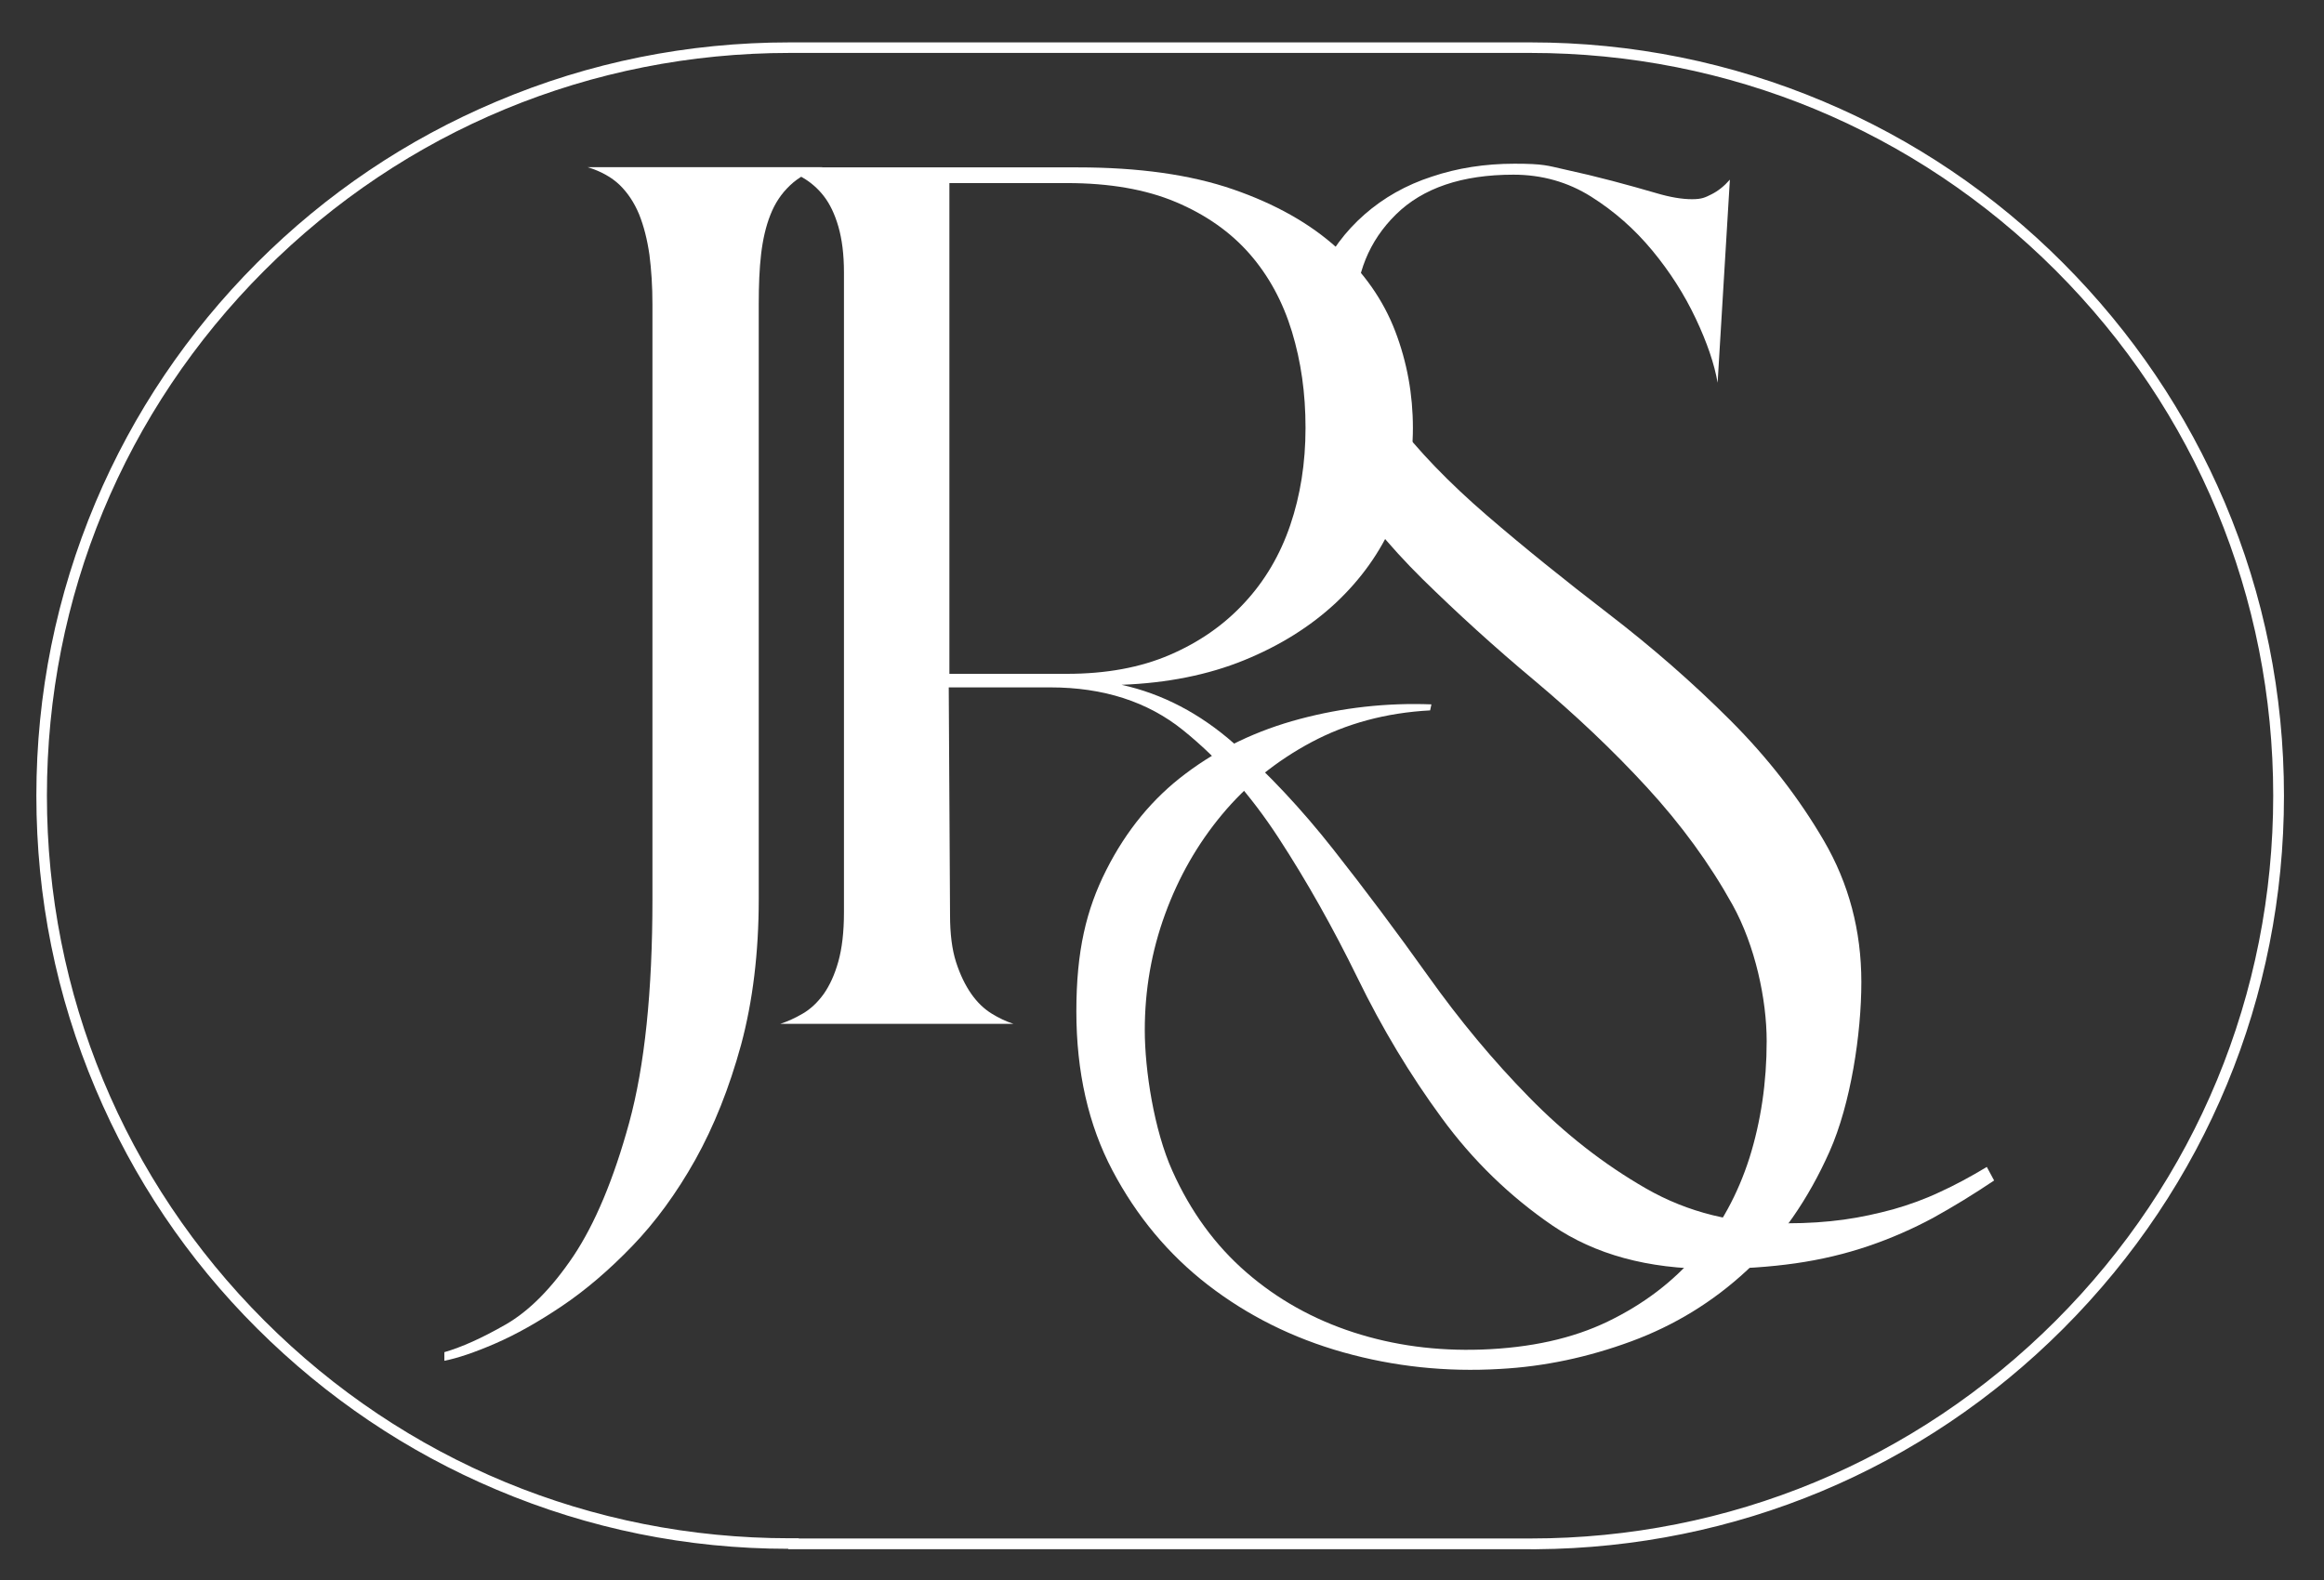 <?xml version="1.0" encoding="UTF-8"?>
<svg id="Layer_1" xmlns="http://www.w3.org/2000/svg" version="1.1" viewBox="0 0 1080 734.4">
  <rect x="0" y="0" width="1080" height="734.4" fill="#333333" stroke="none"/>
  <!-- Generator: Adobe Illustrator 29.6.1, SVG Export Plug-In . SVG Version: 2.1.1 Build 9)  -->
  <defs>
    <style>
      .st0 {
        fill: #fff;
      }
    </style>
  </defs>
  <path class="st0" d="M382.2,77.7c-6.1,1.9-11.1,4.7-15.1,8.5-4,3.8-7,8.3-9.1,13.7-2.1,5.3-3.5,11.4-4.3,18.2-.8,6.8-1.1,14.6-1.1,23.3v276.5c0,25-2.8,47.6-8.2,67.7-5.5,20.1-12.6,37.9-21.3,53.5-8.7,15.5-18.5,28.9-29.3,40.1-10.8,11.2-21.7,20.5-32.7,27.9-11,7.4-21.3,13.2-31,17.4-9.7,4.2-17.5,6.8-23.6,8v-4c8-2.3,17.4-6.5,28.4-12.8,11-6.3,21.5-16.9,31.6-31.9,10-15,18.7-35.7,25.9-62,7.2-26.4,10.8-61,10.8-103.8V141.4c0-8.3-.5-16-1.4-23-1-7-2.6-13.3-4.8-18.8-2.3-5.5-5.3-10-9.1-13.7-3.8-3.6-8.7-6.3-14.8-8.2h109.2Z"/>
  <path class="st0" d="M362.6,475.9c3.4-1.1,6.9-2.7,10.5-4.8,3.6-2.1,6.8-5.1,9.7-9.1,2.8-4,5.1-9,6.8-15.1,1.7-6.1,2.6-13.7,2.6-22.8V126.6c0-8.3-.9-15.4-2.6-21.3-1.7-5.9-4-10.6-6.8-14.2-2.8-3.6-6.1-6.4-9.7-8.5-3.6-2.1-7.1-3.7-10.5-4.8h138.2c28.4,0,52.5,3.4,72.2,10.2,19.7,6.8,35.8,15.9,48.4,27.3,12.5,11.4,21.5,24.3,27,38.7,5.5,14.4,8.2,29.4,8.2,44.9s-3,29.8-9.1,43.8c-6.1,14-15,26.5-26.7,37.5-11.8,11-26,19.9-42.7,26.7-16.7,6.8-35.7,10.6-56.9,11.4,19,4.2,36.4,13.3,52.3,27.3,15.9,14,31.3,30.4,46.1,49.2,14.8,18.8,29.5,38.4,44.1,58.9,14.6,20.5,30.2,39.3,46.9,56.3,16.7,17.1,34.8,31.2,54.3,42.4,19.5,11.2,41.4,16.6,65.7,16.2,9.5,0,18.2-.6,26.2-1.7,8-1.1,15.6-2.8,23-4.8,7.4-2.1,14.6-4.7,21.6-8,7-3.2,14.3-7.1,21.9-11.7l3.4,6.3c-9.5,6.4-19,12.2-28.4,17.4-9.5,5.1-19.5,9.5-30.1,13.1-10.6,3.6-21.9,6.3-33.8,8-11.9,1.7-24.9,2.6-39,2.6-29.6,0-54.2-6.7-74-20.2-19.7-13.5-36.9-30.1-51.5-50.1-14.6-19.9-27.6-41.5-39-64.9-11.4-23.3-23.6-45-36.7-65.1-13.1-20.1-27.9-36.8-44.4-50.1-16.5-13.3-37.1-19.9-61.7-19.9h-47.2l.6,105.8c0,8.7.9,16,2.8,21.9,1.9,5.9,4.3,10.8,7.1,14.8,2.8,4,6,7,9.4,9.1,3.4,2.1,6.8,3.7,10.2,4.8h-108.7ZM495.8,313.2c18.2,0,34.1-2.9,47.8-8.8,13.7-5.9,25.2-13.9,34.7-24.2,9.5-10.2,16.6-22.3,21.3-36.1,4.7-13.8,7.1-28.9,7.1-45.2s-2.1-30.8-6.3-44.7c-4.2-13.8-10.7-25.9-19.6-36.1-8.9-10.2-20.4-18.3-34.4-24.2-14-5.9-30.9-8.8-50.6-8.8h-54.6v228.1h54.6Z"/>
  <path class="st0" d="M630,145.9c0,17.1,5.8,33.2,17.4,48.4,11.6,15.2,26.1,30.2,43.5,45.2,17.4,15,36.3,30.2,56.6,45.8,20.3,15.6,39.2,32.1,56.6,49.5,17.4,17.4,31.9,36.1,43.5,56,11.6,19.9,17.4,41.8,17.4,65.7s-4.9,56.6-14.8,78.8c-9.9,22.2-22.7,40.6-38.4,55.2-15.7,14.6-33.7,25.6-53.8,33-20.1,7.4-40.4,11.7-60.9,12.8-25,1.5-49.3-1.1-72.8-7.7-23.5-6.6-44.5-17.1-62.9-31.3-18.4-14.2-33.2-32-44.4-53.2-11.2-21.2-16.8-45.9-16.8-74s4.6-47.3,13.9-65.7c9.3-18.4,21.6-33.4,37-44.9,15.4-11.6,33-20,52.9-25.3,19.9-5.3,40.3-7.6,61.2-6.8l-.6,2.8c-20.5,1.1-38.9,6.1-55.2,14.8-16.3,8.7-30.1,19.9-41.5,33.6-11.4,13.7-20.2,29.1-26.5,46.4-6.3,17.3-9.4,35.2-9.4,53.8s4.3,46.5,12.8,65.4c8.5,19,20,34.7,34.4,47.2,14.4,12.5,31,21.8,49.8,27.9,18.8,6.1,38.6,8.7,59.4,8,22.8-.8,42.4-5.1,58.9-13.1,16.5-8,30.2-18.4,41.2-31.3,11-12.9,19.1-27.8,24.5-44.7,5.3-16.9,8-35,8-54.3s-5.3-44.3-15.9-63.4c-10.6-19.1-23.9-37.3-39.8-54.6-15.9-17.3-33.3-33.7-52.1-49.5-18.8-15.7-36.1-31.5-52.1-47.2-15.9-15.7-29.2-32-39.8-48.9-10.6-16.9-15.9-35-15.9-54.3s2.6-27.1,7.7-38.1c5.1-11,12.1-20.4,21-28.2,8.9-7.8,19.3-13.7,31.3-17.6,11.9-4,24.7-6,38.4-6s15.3.9,23,2.6c7.8,1.7,15.3,3.5,22.5,5.4,7.2,1.9,14,3.8,20.5,5.7,6.4,1.9,11.9,2.8,16.5,2.8s6.1-.8,9.1-2.3c3-1.5,5.9-3.8,8.5-6.8l-5.7,94.4c-1.5-8.7-4.9-18.7-10.2-29.9-5.3-11.2-12-21.7-20.2-31.6-8.2-9.9-17.6-18.2-28.4-25-10.8-6.8-22.9-10.2-36.1-10.2-23.9,0-42.1,6.2-54.6,18.5-12.5,12.3-18.8,27.8-18.8,46.4Z"/>
  <path class="st0" d="M711.4,720.1h-345.1v-.2c-47,0-92.6-9.3-135.6-27.5-41.7-17.6-79.1-42.9-111.3-75s-57.4-69.6-75-111.3c-18.3-43.2-27.5-89-27.5-136.3s9.3-93.1,27.5-136.3c17.6-41.7,42.9-79.1,75-111.3,32.2-32.2,69.6-57.4,111.3-75,43.2-18.3,89-27.5,136.3-27.5s.4,0,.6,0h1.2s341.2,0,341.2,0c.2,0,.3,0,.5,0,.2,0,.5,0,.7,0,47.3,0,93.2,9.3,136.3,27.5,41.7,17.6,79.2,42.9,111.3,75.1s57.4,69.6,75.1,111.3c18.3,43.2,27.5,89.1,27.5,136.3,0,93.5-36.4,181.4-102.5,247.6-65.5,65.6-152.4,101.9-245,102.6h0s-2.5,0-2.5,0ZM371.2,715.1h337.6s2.5,0,2.5,0c92.2,0,178.8-36,244-101.2,65.2-65.2,101.1-151.9,101.1-244.1s-35.9-178.9-101.1-244.1c-65.2-65.2-151.9-101.1-244.1-101.1s-.4,0-.6,0c-.2,0-.5,0-.7,0h-338.7s-2.5,0-2.5,0c-.3,0-.6,0-.9,0-.3,0-.6,0-.8,0-92.2,0-178.9,35.9-244.1,101.1C57.7,190.9,21.8,277.6,21.8,369.8s35.9,178.9,101.1,244.1c65.2,65.2,151.9,101.1,244.1,101.1s.6,0,.8,0c.3,0,.6,0,.9,0h2.5s0,.2,0,.2Z"/>
</svg>